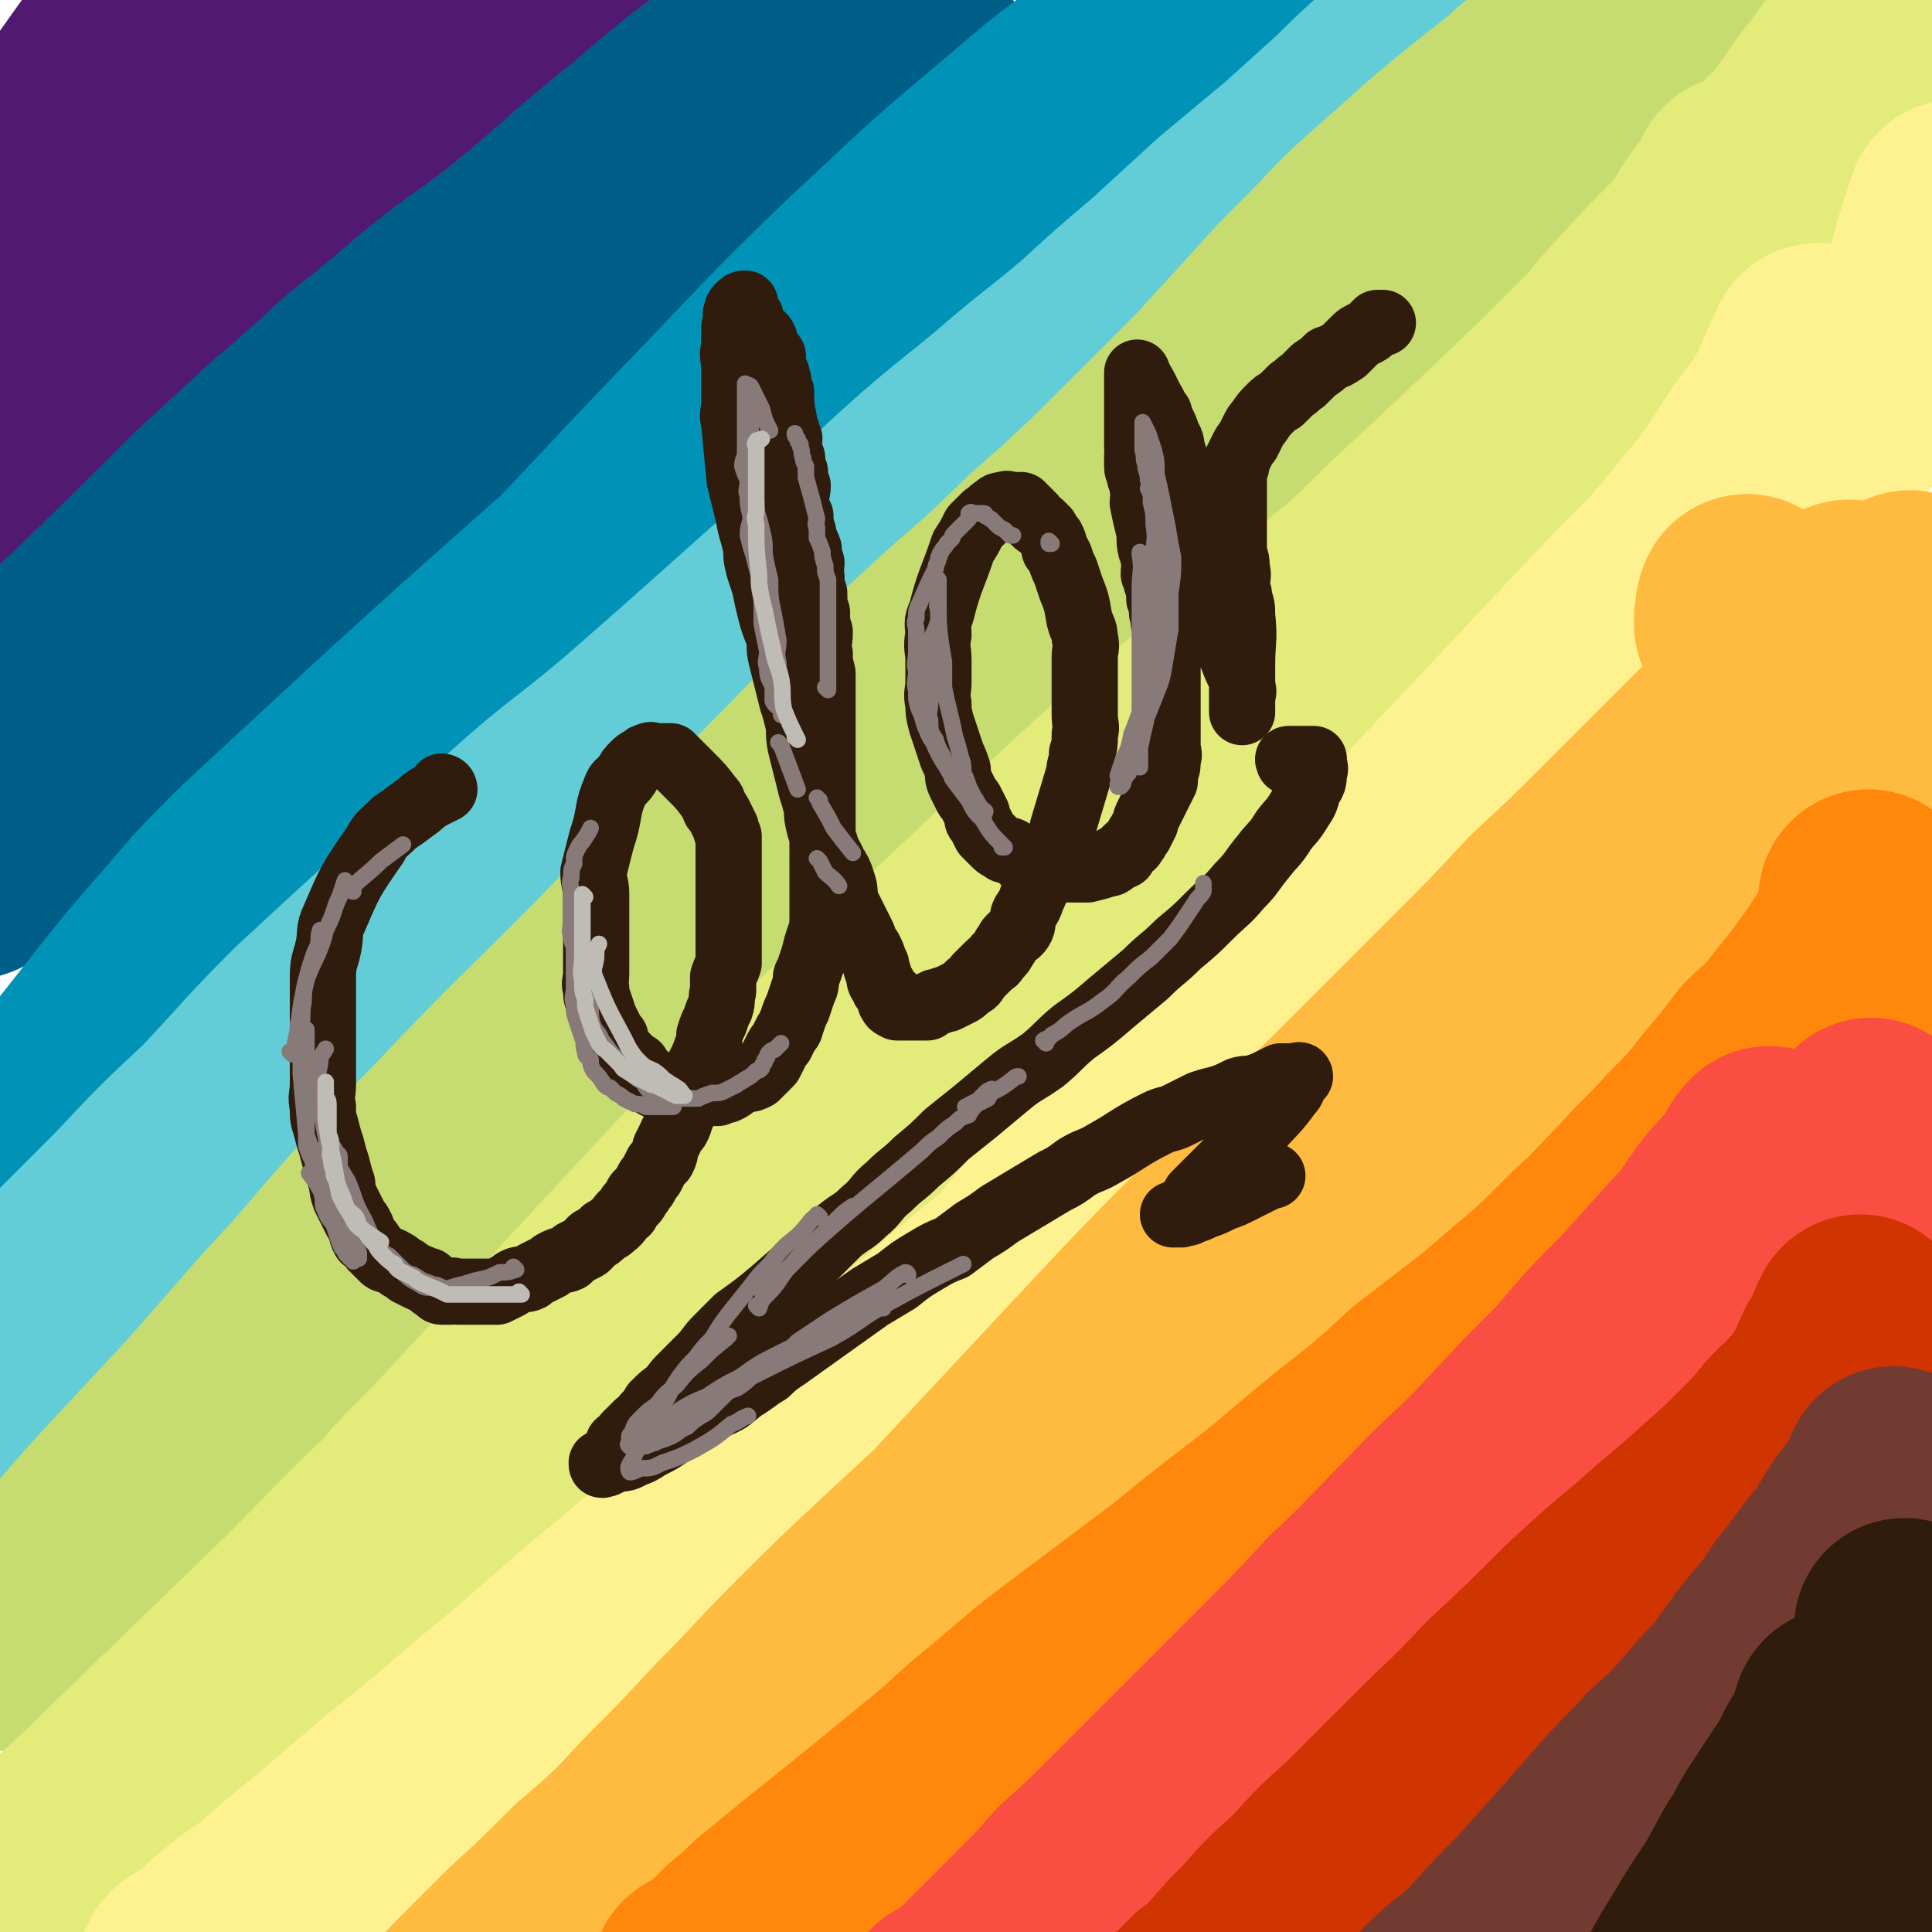 <svg viewBox='0 0 700 700' version='1.1' xmlns='http://www.w3.org/2000/svg' xmlns:xlink='http://www.w3.org/1999/xlink'><g fill='none' stroke='rgb(81,25,112)' stroke-width='80' stroke-linecap='round' stroke-linejoin='round'><path d='M261,23c0,0 0,-1 -1,-1 -5,3 -5,3 -10,7 -11,7 -11,7 -20,14 -15,12 -15,12 -29,24 -21,18 -21,18 -41,36 -42,40 -43,40 -84,81 -27,26 -26,27 -53,54 -7,8 -7,8 -14,16 -5,5 -5,5 -10,9 -2,3 -3,3 -5,5 -1,0 -1,-1 -1,-1 9,-20 8,-21 20,-40 23,-37 24,-37 50,-73 25,-35 25,-34 52,-68 17,-22 17,-22 34,-43 20,-23 20,-23 40,-45 3,-4 3,-4 6,-7 0,-1 1,-3 1,-2 -3,3 -4,5 -8,10 -16,17 -17,16 -33,32 -22,22 -22,21 -43,45 -22,25 -21,25 -42,52 -16,19 -15,20 -30,39 -9,12 -9,12 -17,23 -5,5 -4,6 -9,11 -1,1 -3,3 -3,1 -1,-3 -1,-6 2,-11 17,-32 16,-33 37,-62 57,-78 60,-76 120,-152 3,-4 6,-7 6,-8 -1,-1 -4,1 -7,4 -14,11 -14,11 -27,24 -37,40 -37,40 -72,81 -16,19 -15,20 -30,40 -11,13 -10,13 -21,26 -4,6 -4,6 -9,11 -2,2 -2,3 -5,4 0,1 -1,1 -2,0 -1,-4 -2,-5 0,-10 12,-36 12,-37 28,-70 16,-32 18,-31 37,-62 13,-19 14,-19 26,-38 7,-11 7,-11 12,-22 0,-2 0,-3 -1,-3 -3,0 -4,1 -7,4 -12,10 -12,10 -23,22 -16,18 -15,18 -30,37 -13,18 -13,18 -25,36 -9,12 -9,12 -16,24 -6,10 -5,10 -9,20 -3,5 -3,5 -4,10 -1,3 -1,3 -1,5 0,0 0,1 0,1 1,-2 0,-3 1,-6 7,-15 6,-16 15,-29 12,-21 14,-20 29,-39 12,-15 12,-16 26,-31 10,-11 9,-11 21,-21 11,-11 10,-13 24,-20 36,-19 38,-17 76,-33 '/></g>
<g fill='none' stroke='rgb(0,95,137)' stroke-width='80' stroke-linecap='round' stroke-linejoin='round'><path d='M340,30c0,0 0,-1 -1,-1 -1,1 -1,2 -2,3 -7,5 -7,4 -14,9 -14,10 -14,10 -27,19 -17,13 -17,13 -34,26 -52,42 -52,42 -105,83 -15,13 -16,12 -31,25 -25,21 -25,21 -50,43 -10,10 -10,10 -21,19 -10,9 -9,9 -19,18 -8,7 -9,7 -17,14 -10,10 -10,10 -20,20 -4,3 -4,3 -8,6 -1,1 -2,1 -2,1 0,0 1,-1 1,-1 2,-3 1,-3 3,-6 5,-7 4,-7 10,-15 10,-12 10,-12 20,-24 15,-16 15,-16 30,-32 16,-17 17,-16 34,-33 17,-18 16,-18 34,-36 32,-31 32,-31 65,-62 16,-14 17,-13 33,-27 28,-24 29,-24 57,-48 9,-8 9,-8 18,-17 6,-5 6,-5 13,-10 3,-3 3,-3 6,-7 2,-2 3,-2 4,-4 1,-1 1,-2 0,-2 -1,0 -2,1 -4,2 -29,21 -29,21 -59,43 -15,12 -14,12 -29,24 -17,14 -17,15 -34,29 -16,13 -17,12 -33,25 -14,12 -14,12 -29,24 -13,12 -13,12 -27,24 -13,12 -13,12 -26,24 -24,24 -24,24 -49,48 -10,10 -11,9 -19,20 -7,8 -7,8 -11,18 -5,11 -3,12 -6,23 '/></g>
<g fill='none' stroke='rgb(0,147,183)' stroke-width='80' stroke-linecap='round' stroke-linejoin='round'><path d='M468,27c0,0 -1,0 -1,-1 0,0 1,1 0,1 -6,6 -6,5 -13,11 -10,9 -9,9 -19,18 -13,11 -14,11 -27,22 -15,12 -15,12 -30,24 -14,12 -14,11 -29,23 -18,14 -18,15 -36,29 -19,15 -20,15 -39,31 -18,14 -18,14 -36,29 -37,31 -38,31 -74,61 -16,13 -16,13 -31,26 -28,24 -29,23 -56,47 -11,9 -10,9 -20,19 -10,9 -10,9 -19,19 -8,8 -8,8 -16,16 -5,5 -5,5 -10,11 -5,5 -5,5 -10,10 0,1 0,1 -2,2 0,0 0,0 -1,0 -1,0 -1,0 -1,0 1,-2 2,-2 4,-4 7,-8 7,-8 15,-16 13,-13 13,-13 26,-26 18,-17 18,-17 35,-34 18,-19 18,-19 36,-38 18,-18 18,-18 37,-36 19,-19 19,-19 39,-36 20,-18 20,-18 40,-35 41,-35 41,-35 83,-69 18,-15 19,-14 38,-28 35,-26 36,-26 71,-51 13,-9 13,-9 26,-18 11,-8 11,-7 21,-15 9,-6 9,-6 18,-12 5,-4 6,-3 11,-7 4,-3 4,-3 8,-6 2,-2 2,-2 4,-4 1,-1 2,0 3,-1 0,-1 0,-2 -1,-2 -1,1 -1,1 -2,2 -4,3 -3,3 -7,6 -13,9 -13,8 -26,17 -38,25 -39,25 -77,51 -41,29 -41,29 -82,59 -23,17 -23,17 -46,34 -21,17 -22,16 -42,34 -69,61 -69,61 -137,124 -13,13 -13,13 -25,27 -21,24 -20,24 -40,49 -8,10 -8,10 -15,20 -7,8 -7,8 -13,16 -4,7 -3,7 -6,14 -2,4 -3,4 -4,8 -1,2 0,2 0,4 0,2 0,2 0,3 0,1 0,2 0,2 0,0 0,-1 0,-3 1,-4 1,-4 3,-7 6,-12 6,-12 13,-22 9,-13 10,-13 20,-24 11,-13 11,-13 23,-26 13,-13 13,-13 26,-26 14,-14 14,-14 28,-29 16,-16 16,-17 32,-33 32,-34 32,-34 64,-68 29,-30 29,-31 58,-61 27,-28 27,-29 55,-56 28,-26 27,-26 57,-51 23,-20 24,-19 49,-38 16,-13 16,-13 33,-26 6,-4 6,-4 12,-8 4,-3 5,-2 10,-5 3,-2 3,-3 6,-4 4,-1 4,0 8,0 '/></g>
<g fill='none' stroke='rgb(99,205,215)' stroke-width='80' stroke-linecap='round' stroke-linejoin='round'><path d='M559,15c0,0 -1,0 -1,-1 0,0 0,1 0,1 -6,5 -7,5 -13,11 -10,10 -10,11 -20,22 -14,14 -13,15 -27,28 -15,15 -16,14 -31,27 -18,15 -18,16 -36,30 -19,16 -19,16 -39,31 -38,31 -38,31 -76,61 -22,17 -22,16 -43,34 -39,32 -38,33 -77,67 -18,15 -18,15 -36,31 -17,13 -17,13 -33,27 -15,12 -15,12 -30,25 -10,9 -11,9 -21,18 -10,8 -10,8 -20,17 -7,7 -8,6 -16,13 -6,5 -6,6 -11,11 -6,6 -6,6 -12,11 -4,5 -4,5 -9,9 -3,4 -4,4 -7,7 -3,2 -3,2 -6,4 -1,2 -1,2 -3,3 -1,1 -2,1 -2,2 0,0 0,0 0,0 1,-3 0,-3 2,-6 15,-17 15,-17 31,-34 13,-13 13,-13 26,-26 15,-16 15,-16 31,-31 17,-18 16,-18 33,-35 39,-36 39,-36 78,-71 19,-17 20,-16 40,-33 39,-34 38,-34 77,-68 16,-14 16,-15 32,-29 14,-12 15,-12 29,-24 14,-12 14,-11 28,-23 12,-11 12,-11 25,-22 12,-11 12,-11 24,-22 12,-10 12,-10 24,-20 10,-9 10,-9 20,-18 8,-8 8,-8 16,-15 7,-6 7,-6 13,-11 5,-5 5,-4 10,-9 4,-3 4,-3 8,-7 2,-2 2,-2 4,-4 2,-2 2,-2 4,-3 1,-1 1,-1 2,-3 0,0 0,-2 0,-1 0,0 -1,2 -2,3 -2,3 -2,3 -5,5 -5,5 -5,5 -10,10 -6,7 -6,7 -13,13 -8,9 -8,9 -16,17 -11,9 -11,9 -22,19 -14,13 -15,13 -30,26 -18,15 -18,15 -36,31 -20,18 -20,19 -40,37 -20,18 -20,18 -41,36 -21,18 -22,18 -43,37 -22,20 -22,20 -44,40 -22,21 -21,22 -43,43 -18,16 -18,16 -36,32 -18,18 -18,18 -37,35 -17,16 -17,16 -34,33 -16,17 -16,17 -31,35 -14,16 -14,16 -27,34 -11,14 -11,14 -22,28 -7,11 -9,11 -14,23 -6,13 -5,14 -8,27 -1,4 0,4 0,7 '/></g>
<g fill='none' stroke='rgb(199,220,112)' stroke-width='80' stroke-linecap='round' stroke-linejoin='round'><path d='M582,62c0,0 -1,-1 -1,-1 -1,1 -1,1 -1,2 -10,9 -11,8 -20,17 -9,9 -9,9 -18,17 -11,11 -11,11 -23,21 -13,12 -13,12 -26,23 -15,13 -15,13 -31,27 -16,14 -16,13 -32,28 -16,14 -16,14 -32,29 -17,15 -17,15 -33,30 -15,14 -15,14 -30,28 -15,14 -15,13 -30,27 -15,13 -15,13 -31,27 -14,13 -14,13 -29,26 -14,12 -14,12 -29,25 -14,13 -14,13 -29,26 -12,12 -12,12 -25,23 -13,11 -13,11 -26,22 -10,10 -9,10 -19,20 -10,9 -11,9 -21,18 -8,9 -8,9 -16,18 -8,9 -8,9 -16,17 -7,8 -8,8 -15,16 -12,12 -12,12 -23,24 -3,4 -3,4 -7,8 -3,3 -3,3 -6,6 -2,2 -2,2 -4,4 -1,2 -1,2 -3,3 -1,1 -1,1 -2,1 0,1 0,0 -1,0 -1,0 -2,1 -2,0 1,0 1,-1 2,-2 3,-3 3,-3 6,-7 8,-9 8,-9 17,-18 11,-13 11,-13 22,-25 14,-15 14,-15 28,-30 14,-16 14,-16 28,-32 16,-17 15,-17 31,-35 14,-15 14,-16 29,-31 33,-35 34,-34 68,-69 17,-18 17,-18 35,-36 32,-32 32,-33 65,-65 15,-14 15,-14 30,-27 14,-13 13,-13 27,-25 14,-13 14,-13 27,-26 12,-12 12,-12 24,-24 10,-11 10,-11 21,-23 9,-10 9,-10 19,-20 10,-10 9,-10 20,-20 25,-22 24,-22 51,-43 7,-7 8,-6 17,-11 7,-5 7,-5 15,-10 6,-4 6,-4 12,-8 5,-4 5,-4 10,-7 3,-3 3,-3 6,-5 3,-2 3,-2 6,-4 2,-1 2,-2 3,-3 1,-1 1,-1 2,-2 2,-2 2,-2 4,-4 0,0 -1,1 -1,1 0,0 0,0 0,0 '/></g>
<g fill='none' stroke='rgb(227,235,123)' stroke-width='80' stroke-linecap='round' stroke-linejoin='round'><path d='M632,68c-1,0 -1,0 -1,-1 0,0 0,1 0,1 0,0 0,0 0,0 -3,5 -3,5 -7,10 -5,7 -4,7 -9,14 -6,8 -6,8 -13,15 -8,9 -9,9 -17,17 -11,11 -11,11 -22,22 -26,25 -26,25 -53,50 -14,14 -14,14 -30,27 -32,28 -33,28 -65,56 -16,14 -16,14 -31,28 -31,29 -31,29 -62,58 -14,14 -14,14 -28,27 -14,14 -14,14 -27,27 -14,14 -14,14 -27,28 -13,14 -13,14 -26,28 -13,14 -12,14 -25,28 -13,14 -13,14 -26,28 -12,12 -12,12 -23,25 -10,11 -10,11 -21,22 -9,11 -9,11 -19,21 -9,9 -9,9 -17,18 -8,7 -7,8 -15,15 -6,7 -6,6 -13,13 -4,5 -4,5 -9,10 -4,3 -4,3 -8,7 -3,3 -3,4 -7,7 -2,2 -2,2 -5,5 -3,2 -3,2 -5,3 -1,1 -1,1 -3,2 -1,0 -1,0 -1,0 -1,0 -1,0 -2,0 -1,0 -2,1 -2,0 1,-1 1,-2 2,-3 17,-16 18,-16 34,-32 31,-30 31,-30 62,-60 17,-17 16,-17 34,-34 35,-32 35,-32 71,-64 19,-18 19,-18 38,-35 18,-16 18,-16 35,-33 17,-16 17,-16 34,-32 17,-15 17,-15 34,-30 17,-15 17,-14 33,-29 17,-16 17,-16 34,-31 16,-15 16,-15 33,-30 15,-14 15,-14 30,-27 13,-13 13,-13 27,-27 11,-11 11,-11 22,-22 11,-11 11,-11 22,-23 10,-11 10,-11 20,-22 9,-11 9,-11 18,-22 9,-11 9,-11 17,-22 8,-10 8,-10 16,-20 7,-9 6,-9 13,-18 6,-8 7,-8 13,-16 6,-8 5,-8 11,-15 5,-7 5,-7 10,-13 6,-7 6,-7 11,-13 4,-5 5,-5 8,-11 3,-3 3,-4 5,-7 1,-3 1,-3 3,-6 1,-2 0,-2 1,-4 2,-2 3,-5 4,-4 1,1 2,5 0,8 -17,25 -18,25 -37,48 -16,19 -17,18 -34,37 -9,11 -9,11 -19,21 -10,11 -10,10 -20,21 -11,12 -11,12 -21,25 -11,13 -11,13 -22,27 -12,14 -12,14 -24,29 -12,15 -12,16 -24,31 -13,15 -13,14 -26,29 -12,15 -12,15 -25,30 -13,14 -13,14 -26,28 -15,16 -15,16 -30,32 -15,14 -15,14 -29,29 -16,16 -15,16 -32,32 -16,16 -17,15 -34,31 -18,16 -17,16 -35,33 -16,14 -17,14 -33,28 -16,15 -16,15 -32,29 -15,14 -15,14 -30,28 -13,12 -13,12 -26,23 -21,18 -21,18 -42,36 -7,6 -7,6 -15,12 -6,5 -6,5 -11,11 -4,4 -4,4 -8,8 -3,2 -3,2 -6,5 -2,2 -2,2 -4,4 -1,1 -1,1 -2,1 -1,1 -2,2 -2,2 0,1 1,0 2,0 0,0 0,0 1,0 '/></g>
<g fill='none' stroke='rgb(254,241,144)' stroke-width='80' stroke-linecap='round' stroke-linejoin='round'><path d='M660,129c-1,0 -1,-1 -1,-1 -1,0 0,1 0,1 -2,3 -2,3 -4,7 -3,6 -2,6 -5,11 -4,7 -4,7 -9,13 -11,16 -10,17 -23,32 -15,19 -16,18 -33,36 -47,50 -47,50 -95,101 -12,13 -12,13 -25,26 -28,29 -28,29 -55,59 -15,16 -14,16 -29,32 -12,15 -12,15 -25,30 -12,13 -12,13 -24,26 -12,12 -12,12 -23,24 -12,11 -12,11 -24,22 -12,11 -11,11 -23,22 -12,11 -13,10 -25,21 -11,10 -11,10 -22,20 -10,8 -10,8 -20,16 -10,8 -9,9 -19,16 -9,7 -10,6 -18,13 -9,6 -9,7 -18,13 -8,5 -8,5 -15,11 -6,4 -6,4 -12,8 -6,4 -6,4 -11,8 -4,3 -4,3 -8,6 -3,2 -3,1 -7,3 -2,2 -2,2 -5,4 -2,1 -1,1 -3,2 -2,1 -2,2 -4,2 -2,1 -2,1 -5,1 -1,0 -1,0 -2,0 0,0 0,0 0,0 1,-1 2,-1 3,-2 5,-3 5,-3 9,-7 8,-7 8,-7 17,-13 10,-9 10,-9 20,-17 14,-12 14,-12 27,-23 15,-12 15,-12 30,-25 17,-14 17,-14 33,-28 17,-15 17,-14 34,-29 19,-16 18,-16 37,-32 37,-32 37,-32 75,-64 19,-16 19,-15 38,-31 35,-32 35,-32 70,-65 16,-14 16,-14 31,-29 16,-16 16,-16 31,-31 14,-15 14,-15 28,-30 13,-14 13,-14 26,-29 13,-14 12,-14 25,-28 11,-14 12,-14 23,-27 12,-15 12,-15 24,-30 10,-11 10,-11 20,-23 9,-11 10,-11 18,-22 6,-8 6,-8 10,-16 6,-15 5,-16 10,-31 1,-3 1,-3 2,-5 0,-1 0,-1 0,-1 '/></g>
<g fill='none' stroke='rgb(255,187,64)' stroke-width='80' stroke-linecap='round' stroke-linejoin='round'><path d='M634,220c-1,0 -1,-1 -1,-1 -1,2 0,2 -1,5 0,1 0,1 0,2 '/><path d='M671,222c-1,0 -1,-1 -1,-1 -1,0 0,1 0,1 -1,1 -2,1 -3,3 -6,5 -6,5 -11,10 -6,7 -5,7 -12,14 -7,7 -7,7 -15,15 -9,9 -9,9 -18,18 -12,12 -12,12 -23,23 -13,13 -13,13 -27,26 -13,14 -13,14 -27,28 -28,28 -28,28 -56,56 -14,13 -14,13 -27,27 -29,29 -29,29 -57,59 -14,15 -14,15 -28,30 -14,15 -14,15 -28,30 -12,14 -12,14 -25,27 -12,13 -12,12 -24,25 -10,11 -11,11 -21,22 -10,10 -10,10 -19,20 -9,9 -8,10 -17,19 -21,21 -21,20 -42,41 -4,4 -4,4 -7,7 -3,3 -3,3 -6,5 -3,2 -3,2 -5,4 -1,1 -1,1 -3,2 -1,0 -1,0 -2,0 0,0 0,0 -1,0 -1,0 -1,0 -2,0 0,0 0,0 0,0 0,0 0,0 1,-1 4,-4 3,-4 7,-8 9,-9 9,-9 18,-18 12,-11 12,-11 24,-23 14,-12 14,-12 27,-26 13,-13 13,-13 25,-26 15,-15 14,-15 29,-30 14,-14 14,-14 29,-28 14,-13 14,-13 28,-26 14,-14 14,-14 28,-28 14,-13 14,-13 29,-27 14,-13 13,-14 27,-27 14,-13 14,-13 28,-26 13,-12 14,-12 28,-24 12,-11 12,-11 25,-22 12,-11 12,-11 25,-22 11,-9 11,-9 22,-19 10,-9 10,-9 20,-18 20,-19 20,-19 40,-38 15,-15 16,-15 31,-30 10,-11 9,-11 19,-22 3,-4 3,-4 6,-8 2,-3 3,-3 5,-5 2,-2 2,-2 3,-5 2,-1 2,-1 3,-3 1,-1 1,-1 1,-2 0,-1 0,-1 0,-2 0,-1 0,-2 0,-1 -1,2 -1,4 -2,8 -1,5 -1,5 -2,11 -2,6 -2,7 -5,13 -4,8 -4,8 -8,15 -6,10 -6,10 -12,18 -7,10 -7,10 -14,19 -9,11 -9,11 -19,21 -10,11 -11,11 -22,21 -12,13 -12,13 -25,25 -13,13 -13,13 -27,26 -15,13 -15,12 -29,25 -15,14 -15,15 -30,28 -15,14 -15,14 -31,28 -15,14 -15,14 -30,28 -16,15 -16,15 -32,31 -31,31 -30,31 -61,62 -28,28 -28,27 -56,55 -13,13 -13,13 -25,26 -11,12 -11,11 -22,23 -8,9 -8,9 -16,18 -6,8 -6,8 -12,17 -1,1 -1,1 -2,2 '/></g>
<g fill='none' stroke='rgb(255,136,12)' stroke-width='80' stroke-linecap='round' stroke-linejoin='round'><path d='M654,372c-1,0 -1,-1 -1,-1 -1,0 0,0 0,1 0,0 0,0 0,0 -5,6 -4,6 -9,12 -6,7 -6,7 -12,14 -7,7 -6,7 -13,14 -8,8 -8,8 -16,16 -9,8 -8,9 -17,17 -10,9 -10,9 -21,19 -11,10 -12,10 -23,20 -13,10 -13,10 -26,20 -13,12 -13,12 -27,23 -15,12 -14,12 -29,24 -17,13 -17,13 -33,26 -16,12 -16,12 -32,24 -16,12 -16,12 -31,25 -14,11 -13,12 -27,23 -29,24 -30,24 -59,48 -4,4 -4,4 -9,8 -3,3 -3,3 -6,6 -2,2 -2,2 -4,4 -1,1 -1,1 -2,2 0,0 -1,0 -2,0 0,0 -1,1 -1,0 2,0 3,0 5,-1 6,-3 6,-3 12,-7 44,-31 44,-31 88,-62 12,-9 12,-9 24,-19 63,-55 62,-56 125,-113 12,-10 13,-10 24,-20 23,-21 23,-21 44,-42 9,-8 9,-9 18,-18 9,-10 9,-9 18,-19 8,-8 8,-8 15,-17 6,-7 6,-7 12,-15 5,-5 6,-5 11,-11 4,-5 4,-5 8,-10 6,-8 6,-8 12,-17 2,-3 2,-3 4,-6 1,-2 1,-2 2,-5 0,-1 1,-1 1,-3 0,-1 0,-1 0,-2 0,0 0,0 0,-1 0,-1 0,-1 0,-2 0,0 0,-1 0,-1 0,3 0,4 -1,7 -1,5 -1,5 -4,11 -4,8 -4,9 -10,17 -6,9 -6,9 -13,18 -9,12 -10,12 -19,23 -10,11 -10,11 -20,21 -10,11 -10,11 -21,22 -11,12 -12,12 -23,23 -11,12 -11,12 -22,24 -12,12 -12,13 -24,25 -12,12 -12,12 -23,23 -12,11 -12,11 -23,21 -14,12 -14,12 -28,24 -13,11 -13,11 -25,21 -12,11 -12,11 -24,21 -11,10 -12,9 -22,19 -9,8 -9,8 -17,16 -8,8 -8,8 -16,15 -6,7 -6,7 -12,15 -6,8 -6,8 -11,16 '/></g>
<g fill='none' stroke='rgb(250,78,66)' stroke-width='80' stroke-linecap='round' stroke-linejoin='round'><path d='M642,420c-1,0 -1,-1 -1,-1 -2,2 -2,3 -4,6 -4,6 -5,6 -10,12 -7,9 -6,10 -14,18 -9,10 -9,10 -18,20 -12,12 -12,12 -23,25 -13,13 -13,13 -26,27 -14,15 -15,14 -29,29 -15,15 -14,15 -29,29 -13,14 -13,14 -27,28 -13,13 -13,13 -26,26 -12,12 -12,12 -24,24 -10,10 -10,10 -21,20 -8,9 -8,9 -17,18 -6,6 -6,6 -12,12 -4,4 -4,4 -8,8 -2,2 -2,2 -4,4 -1,1 -1,1 -3,2 -1,0 -2,0 -2,0 0,0 2,0 3,-1 6,-4 6,-5 12,-9 13,-10 13,-10 26,-21 34,-27 33,-27 67,-55 32,-25 32,-25 64,-51 15,-12 15,-12 29,-25 15,-13 15,-12 28,-26 12,-11 12,-11 22,-23 9,-9 9,-9 17,-18 8,-9 9,-9 16,-18 7,-8 7,-8 14,-16 4,-6 4,-6 9,-11 4,-5 3,-5 7,-9 3,-4 3,-4 7,-9 2,-3 2,-3 5,-6 2,-3 1,-3 3,-6 1,-3 2,-3 3,-5 1,-2 1,-2 2,-3 0,-1 0,-2 0,-3 0,-1 0,-1 0,-1 0,-1 0,-3 0,-2 -1,1 -1,2 -3,4 -3,5 -3,5 -6,10 -6,7 -6,7 -12,14 -7,9 -7,9 -15,18 -10,12 -10,12 -20,23 -11,13 -11,13 -22,25 -13,14 -12,15 -25,28 -37,42 -37,42 -76,83 -11,12 -11,12 -23,23 -12,12 -12,13 -24,25 -11,10 -11,10 -22,21 -10,9 -10,9 -20,18 -8,7 -8,7 -16,14 -7,6 -7,6 -13,11 -3,4 -3,4 -7,7 -2,3 -2,3 -4,5 0,0 0,0 -1,0 '/></g>
<g fill='none' stroke='rgb(207,52,1)' stroke-width='80' stroke-linecap='round' stroke-linejoin='round'><path d='M662,508c-1,0 -1,-1 -1,-1 -1,0 0,0 0,1 -3,3 -4,2 -7,6 -8,7 -7,8 -14,15 -9,9 -9,9 -18,17 -12,11 -12,10 -24,21 -12,10 -12,10 -24,21 -14,14 -14,14 -29,28 -13,14 -13,13 -27,27 -12,12 -12,12 -24,24 -10,9 -10,9 -19,19 -9,8 -9,8 -17,17 -6,6 -6,6 -12,13 -4,4 -4,4 -8,7 -2,2 -2,2 -3,4 -2,1 -2,1 -3,2 0,1 0,0 0,0 4,-2 4,-2 7,-5 10,-8 10,-7 20,-15 13,-10 13,-11 27,-21 15,-13 16,-12 31,-24 14,-12 15,-12 28,-24 38,-36 39,-36 75,-73 10,-10 9,-11 18,-22 6,-8 6,-8 12,-17 5,-7 5,-7 10,-14 3,-5 3,-5 5,-10 3,-4 3,-4 5,-8 1,-3 1,-2 3,-5 1,-2 1,-2 1,-4 1,-1 0,-1 0,-2 0,0 0,0 0,-1 0,-1 0,-1 0,-2 0,-1 0,-2 0,-2 0,0 0,1 -1,2 -2,5 -2,6 -5,10 -4,9 -4,9 -9,17 -8,12 -8,12 -16,23 -22,27 -22,27 -45,53 -12,13 -13,12 -25,25 -14,13 -14,13 -28,27 -14,14 -14,14 -28,29 -13,12 -13,12 -25,25 -11,11 -12,11 -23,22 -9,10 -8,10 -17,20 '/></g>
<g fill='none' stroke='rgb(114,59,49)' stroke-width='80' stroke-linecap='round' stroke-linejoin='round'><path d='M680,558c-1,0 -1,-1 -1,-1 -5,5 -5,6 -9,11 -6,8 -6,8 -12,16 -9,11 -9,11 -19,21 -9,11 -9,11 -18,21 -10,12 -10,12 -21,23 -9,11 -10,10 -19,21 -10,11 -9,11 -18,21 -8,9 -8,8 -16,17 -7,7 -7,7 -13,13 -5,5 -5,5 -9,9 -3,3 -3,3 -6,6 -2,1 -2,1 -4,2 -1,1 -1,1 -1,1 -1,0 -1,0 -1,0 1,-2 1,-2 2,-3 4,-5 4,-5 8,-10 8,-8 9,-7 17,-15 8,-9 8,-9 17,-18 8,-9 8,-9 17,-19 7,-8 7,-8 14,-16 8,-9 8,-8 16,-17 8,-7 8,-7 15,-15 5,-6 5,-6 11,-12 5,-7 5,-7 10,-14 5,-6 5,-6 10,-12 3,-5 3,-5 7,-10 3,-4 3,-4 6,-8 3,-4 3,-4 6,-7 5,-9 5,-9 11,-17 2,-2 2,-2 3,-4 1,-1 1,-1 2,-3 1,0 1,0 1,-1 0,-1 0,-1 0,-2 0,-1 0,-1 0,-1 0,0 0,0 0,0 1,2 1,2 1,3 1,2 2,2 2,5 0,2 0,3 -1,5 '/></g>
<g fill='none' stroke='rgb(48,28,12)' stroke-width='80' stroke-linecap='round' stroke-linejoin='round'><path d='M666,633c-1,0 -1,-2 -1,-1 -3,5 -3,6 -5,11 -4,9 -3,9 -7,17 -5,10 -5,10 -10,20 -6,9 -6,9 -12,18 -5,7 -5,7 -10,15 -4,5 -4,5 -7,9 -2,2 -2,2 -4,4 -1,2 -1,2 -2,3 0,1 -1,1 -1,1 -1,0 -1,0 -1,-1 1,-3 1,-3 3,-5 4,-8 4,-8 9,-16 6,-10 6,-10 12,-19 6,-10 5,-10 11,-19 4,-8 4,-7 9,-15 4,-6 4,-6 8,-12 2,-4 2,-5 5,-9 1,-2 1,-2 3,-5 1,-3 1,-7 2,-7 1,0 2,4 2,8 2,9 2,9 2,19 1,11 0,11 0,22 0,8 0,8 0,17 0,6 0,6 0,12 0,3 0,3 0,6 0,1 0,1 0,2 0,1 0,2 0,1 0,0 0,-1 1,-2 2,-6 3,-6 5,-12 3,-11 3,-11 5,-22 2,-10 2,-10 3,-20 2,-10 2,-10 3,-20 1,-12 0,-12 1,-25 0,-4 0,-4 0,-8 0,-2 0,-2 0,-5 0,-1 0,-1 0,-2 0,-1 0,-1 0,-2 0,0 0,-1 0,-1 0,0 0,0 0,1 0,3 0,3 0,6 0,10 1,10 1,20 1,14 0,14 1,28 1,18 1,18 2,36 0,11 0,11 1,22 2,12 2,12 3,25 0,5 0,5 0,10 0,1 0,1 -1,1 '/></g>
<g fill='none' stroke='rgb(48,28,12)' stroke-width='24' stroke-linecap='round' stroke-linejoin='round'><path d='M161,286c0,0 -1,-1 -1,-1 0,0 1,0 1,1 -2,1 -2,1 -4,2 -4,2 -4,3 -7,5 -4,3 -4,3 -7,5 -4,4 -5,4 -7,8 -9,13 -9,13 -15,27 -2,4 -1,5 -2,10 -1,5 -2,5 -2,11 0,5 0,5 0,11 0,5 0,5 0,10 0,5 0,5 0,9 0,5 0,5 0,9 0,4 -1,4 0,8 0,4 0,4 1,7 1,4 1,4 2,7 1,4 1,4 2,7 1,4 1,4 2,7 0,2 0,2 1,5 1,2 1,2 2,4 1,2 1,2 2,4 1,1 1,1 2,3 0,2 0,2 1,4 2,1 2,1 3,3 2,2 2,2 4,4 1,1 2,0 3,1 2,1 2,1 3,2 2,1 2,1 3,2 2,1 2,1 4,2 1,0 1,1 3,1 1,1 1,1 2,2 2,1 2,2 3,2 2,0 2,0 3,0 1,-1 1,0 3,0 0,0 0,0 1,0 5,0 5,0 10,0 1,0 2,0 3,0 2,-1 2,-1 4,-2 2,-1 1,-1 3,-2 2,-1 3,0 5,-1 1,-1 1,-1 3,-2 2,-1 2,-1 4,-2 1,-1 1,-1 3,-2 2,-1 2,0 4,-1 1,-1 1,-1 2,-2 2,-1 2,-1 4,-2 2,-1 1,-2 3,-3 2,-1 2,-1 4,-3 2,-1 2,-1 3,-2 3,-2 2,-3 5,-5 1,-2 1,-2 3,-4 1,-1 0,-2 2,-3 1,-2 1,-1 2,-3 1,-2 1,-2 2,-3 1,-2 1,-2 2,-4 1,-1 1,-1 2,-2 1,-2 1,-2 1,-4 1,-2 1,-2 2,-4 1,-3 2,-2 3,-5 1,-3 1,-3 2,-5 0,-3 1,-3 1,-6 1,-2 1,-2 2,-5 2,-5 3,-5 5,-11 1,-2 1,-2 1,-5 1,-3 1,-3 2,-5 1,-3 1,-3 2,-5 1,-3 0,-3 1,-6 0,-2 0,-2 0,-5 1,-3 1,-2 2,-5 0,-3 0,-3 0,-6 0,-2 0,-2 0,-5 0,-2 0,-2 0,-5 0,-3 0,-3 0,-5 0,-3 0,-3 0,-6 0,-2 0,-2 0,-5 0,-2 0,-2 0,-3 0,-2 0,-2 0,-4 0,-2 0,-2 0,-3 0,-2 0,-2 0,-4 -1,-2 -1,-2 -1,-3 -1,-2 -1,-2 -2,-4 -1,-2 -1,-2 -2,-3 -1,-2 0,-2 -2,-4 -3,-4 -3,-4 -7,-8 -1,-1 -1,-1 -1,-1 -1,-1 -1,-1 -2,-2 -1,-1 -1,-1 -2,-2 -1,-1 -1,-1 -2,-2 -1,0 -1,0 -2,0 -1,0 -1,0 -3,0 -2,0 -2,-1 -3,0 -1,0 -1,0 -2,1 -2,1 -2,1 -3,2 -2,2 -2,2 -3,4 -2,3 -3,2 -4,5 -3,7 -2,8 -4,15 -1,3 -1,3 -2,7 -1,4 -1,4 -2,8 0,4 1,4 1,8 0,4 0,4 0,9 0,3 0,3 0,7 0,3 0,3 0,7 0,3 0,3 0,6 0,3 -1,3 0,5 0,3 0,3 1,5 1,3 1,3 2,6 1,2 1,2 2,4 1,2 1,2 2,3 0,2 0,2 1,4 1,1 1,1 2,2 1,1 1,1 2,2 1,1 1,1 2,2 1,0 1,0 1,1 1,1 1,1 2,2 1,1 1,1 2,2 1,1 1,1 2,2 2,1 2,1 5,3 1,0 1,0 2,0 1,0 1,0 1,0 1,0 1,0 2,0 1,0 1,0 2,0 1,0 1,0 2,0 1,0 1,0 2,0 0,0 0,0 1,0 1,0 1,0 2,0 1,0 1,0 2,0 1,0 1,0 2,0 2,-1 2,-1 3,-1 2,-1 2,-1 3,-2 2,-1 2,-1 4,-2 2,0 2,0 4,-1 1,-1 1,-1 3,-3 1,-1 1,-1 2,-2 1,-2 1,-2 2,-4 1,-2 1,-2 2,-3 1,-2 1,-2 2,-4 2,-2 1,-2 2,-4 1,-3 1,-3 2,-5 1,-3 1,-3 2,-6 1,-2 1,-2 1,-5 1,-2 1,-2 2,-5 1,-3 1,-3 2,-7 1,-3 1,-3 2,-6 0,-2 0,-2 0,-5 0,-6 0,-6 0,-12 0,-3 0,-3 0,-7 0,-3 0,-3 0,-7 0,-3 0,-3 0,-7 0,-3 0,-3 0,-6 0,-3 0,-3 0,-6 0,-3 0,-3 0,-7 0,-4 0,-4 0,-7 0,-4 0,-4 0,-7 0,-3 0,-3 0,-7 0,-7 0,-7 0,-14 -1,-4 -1,-4 -1,-7 -1,-4 0,-4 0,-8 -1,-3 -1,-3 -1,-7 -1,-3 -1,-3 -1,-7 -1,-3 -1,-3 -1,-6 -1,-3 0,-3 0,-5 -1,-3 -1,-3 -1,-5 -1,-3 -2,-3 -2,-6 -1,-3 -1,-3 -1,-6 -1,-2 -1,-2 -2,-5 0,-3 1,-3 1,-6 -1,-2 -1,-2 -1,-5 -1,-2 -1,-2 -1,-5 -1,-1 -1,-1 -1,-3 -1,-2 0,-2 0,-4 -1,-1 -1,-1 -1,-3 -1,-2 -1,-2 -1,-4 -1,-5 -1,-5 -1,-10 -1,-2 -1,-2 -1,-4 -1,-1 0,-2 -1,-3 -1,-2 -1,-2 -2,-4 0,-1 1,-1 1,-2 -1,-1 -2,-1 -2,-2 -1,-1 -1,-1 -1,-3 0,-1 0,-1 0,-1 -1,-2 -1,-1 -3,-2 0,-1 -1,-1 -1,-2 -1,-1 -1,-1 -1,-2 0,-1 0,-1 0,-2 -1,-1 -1,0 -2,-1 0,-1 0,-1 0,-2 0,-1 0,-1 0,-2 -1,0 -1,0 -2,1 -1,1 -1,1 -1,2 -1,1 0,2 0,3 -1,2 -1,2 -1,4 0,3 0,3 0,6 -1,3 0,3 0,7 0,3 0,3 0,6 0,3 0,3 0,7 0,4 -1,4 0,7 1,11 1,11 2,21 1,4 1,4 2,8 1,4 1,4 2,9 1,3 1,4 2,7 0,4 0,4 1,8 1,3 1,3 2,6 1,5 1,5 2,9 1,4 1,4 3,9 1,4 0,4 1,8 2,8 2,8 4,16 1,3 1,3 2,7 1,4 0,4 1,9 1,4 1,4 2,8 1,4 1,4 2,8 1,3 1,3 2,7 0,3 0,3 1,7 1,3 1,3 2,6 1,4 2,4 3,7 2,3 2,3 3,6 1,3 1,3 1,6 1,3 1,3 2,5 1,2 1,2 2,4 1,2 1,2 2,4 1,2 1,2 1,3 1,2 1,2 2,3 1,2 1,2 2,5 1,1 0,1 1,3 1,3 0,3 2,5 0,1 0,1 1,2 1,1 1,1 2,2 0,0 0,0 0,1 0,1 -1,1 0,1 0,1 0,1 2,2 1,0 1,0 2,0 1,0 1,0 2,0 1,0 1,0 2,0 0,0 0,0 1,0 2,0 2,0 4,0 1,-1 1,-1 3,-2 2,0 2,-1 4,-1 2,-1 2,-1 4,-2 2,-1 2,-1 4,-3 2,-1 2,-1 3,-3 2,-2 2,-2 4,-4 2,-2 2,-1 3,-3 2,-2 2,-2 3,-4 1,-1 1,-2 2,-3 2,-2 3,-2 4,-4 1,-2 0,-3 1,-5 2,-3 2,-3 3,-6 1,-2 1,-2 2,-5 2,-3 2,-2 4,-5 2,-4 2,-4 4,-7 1,-4 0,-4 1,-8 3,-10 3,-10 6,-20 0,-3 1,-3 1,-7 1,-3 1,-3 1,-7 1,-3 0,-3 0,-7 0,-3 0,-3 0,-7 0,-3 0,-3 0,-7 0,-3 0,-3 0,-7 0,-3 1,-3 0,-7 0,-3 -1,-3 -2,-7 -1,-6 -1,-6 -3,-11 -1,-3 -1,-3 -2,-6 -1,-2 -1,-2 -2,-5 -1,-2 -1,-2 -2,-3 0,-2 0,-2 -1,-4 -1,-1 -1,-1 -2,-3 -1,-1 -1,-1 -2,-2 -1,0 -1,0 -2,-1 0,-1 0,-1 -1,-2 -1,-1 -1,-1 -2,-2 -1,-1 -1,-1 -2,-2 -1,0 -1,0 -2,0 0,0 -1,0 -1,0 -2,0 -2,-1 -3,0 -2,0 -2,0 -3,1 -2,1 -2,2 -4,3 -2,2 -2,2 -4,4 -2,4 -2,4 -4,7 -4,12 -5,12 -8,24 -2,4 -1,4 -1,8 -1,5 0,5 0,9 0,4 0,4 0,8 0,4 -1,4 0,8 0,3 0,3 1,7 1,3 1,3 2,6 1,3 1,3 2,6 1,2 1,2 2,5 0,2 0,3 1,5 1,2 1,2 2,4 1,2 1,1 2,3 1,2 1,2 2,4 0,2 0,2 1,3 1,2 1,2 2,4 1,1 1,1 2,2 1,1 1,1 2,2 1,1 2,1 3,2 2,0 2,0 3,1 2,1 2,1 3,2 1,1 1,1 3,2 1,0 1,0 2,1 2,0 2,0 3,1 1,0 1,0 2,0 2,0 2,0 4,0 1,0 1,0 1,0 2,0 2,0 4,0 1,0 1,0 2,0 1,0 1,0 3,0 4,-1 4,-1 7,-2 2,0 2,-1 3,-2 1,0 1,0 3,-1 0,-1 0,-1 1,-2 2,-2 2,-1 3,-3 1,-1 1,-2 2,-3 1,-2 1,-2 2,-4 0,-1 0,-1 1,-3 1,-2 1,-2 2,-4 1,-2 1,-2 2,-4 1,-2 1,-2 2,-4 0,-1 0,-1 0,-3 1,-2 1,-2 1,-5 1,-2 0,-2 0,-5 0,-2 0,-2 0,-5 0,-3 0,-3 0,-5 0,-3 0,-3 0,-6 0,-3 0,-3 0,-6 0,-2 0,-2 0,-5 0,-3 0,-3 0,-5 0,-3 1,-3 0,-6 0,-2 -1,-2 -1,-5 -1,-3 0,-3 -1,-5 0,-3 0,-3 -1,-5 0,-3 0,-3 -1,-6 0,-2 0,-2 -1,-3 0,-3 1,-3 0,-5 0,-2 0,-2 -1,-4 -1,-4 0,-4 -1,-8 -1,-4 -1,-4 -2,-9 0,-2 1,-2 0,-5 0,-2 0,-2 -1,-4 0,-2 -1,-2 -1,-4 0,-2 0,-2 0,-4 1,-1 0,-1 0,-3 0,-2 0,-2 0,-4 0,-1 0,-1 0,-3 0,-2 0,-2 0,-4 0,-1 0,-1 0,-2 0,-1 0,-1 0,-2 0,-1 0,-1 0,-2 0,-1 0,-1 0,-2 0,0 0,0 0,-1 0,-1 0,-1 0,-2 0,-1 0,-1 0,-2 0,-1 0,-1 0,-1 0,-1 0,-1 0,-2 0,0 0,1 0,1 0,0 0,0 0,0 1,1 1,1 1,2 1,1 1,1 2,3 1,2 1,2 2,4 2,3 1,3 3,5 1,4 2,4 3,8 2,3 1,3 2,6 3,9 3,9 5,18 1,3 1,4 2,7 1,3 1,3 2,7 1,4 1,4 2,7 1,3 1,3 1,6 1,3 1,3 2,6 1,3 1,3 2,6 1,3 1,3 2,6 0,3 1,3 1,5 2,5 2,5 4,10 1,2 1,2 2,4 0,1 0,1 0,3 1,2 0,2 0,4 0,1 0,1 0,1 0,1 0,1 0,2 0,1 0,1 0,2 0,0 0,0 0,0 0,0 0,0 0,0 0,-1 0,-1 0,-3 0,-2 0,-2 0,-3 0,-3 0,-3 0,-6 0,-2 0,-2 0,-5 0,-9 1,-9 0,-18 0,-3 0,-3 -1,-6 0,-3 -1,-3 -1,-5 0,-3 1,-3 0,-6 0,-3 0,-3 -1,-5 0,-2 0,-2 0,-5 0,-2 0,-2 0,-5 0,-2 0,-2 0,-4 0,-1 0,-1 0,-3 0,-2 0,-2 0,-5 0,-2 0,-2 0,-4 0,-2 0,-2 0,-4 1,-2 1,-2 1,-4 1,-2 1,-2 2,-4 1,-2 1,-2 2,-3 1,-2 1,-2 2,-4 1,-2 1,-2 2,-3 2,-3 2,-3 4,-5 2,-2 2,-2 4,-3 2,-2 2,-2 4,-4 2,-1 2,-2 4,-3 2,-2 2,-2 4,-4 3,-2 3,-2 5,-4 3,-1 3,-1 6,-3 2,-2 2,-2 4,-4 1,-1 1,-1 3,-2 2,-1 2,-1 3,-2 1,-1 1,-1 2,-2 0,0 1,0 2,0 0,0 0,0 0,0 '/><path d='M468,276c0,0 -1,-1 -1,-1 0,0 0,0 0,1 0,0 0,0 0,0 1,0 -1,-1 0,-1 2,0 3,0 6,0 2,0 2,0 3,0 0,0 0,0 0,0 0,0 0,0 0,1 0,2 1,2 0,4 0,3 0,3 -2,6 -1,4 -1,4 -3,7 -3,5 -3,4 -6,8 -3,5 -4,5 -7,9 -5,6 -4,6 -9,11 -5,6 -5,5 -11,11 -5,5 -5,5 -11,10 -6,6 -6,5 -12,11 -6,5 -6,5 -12,10 -7,6 -7,6 -14,11 -6,5 -5,5 -11,10 -7,5 -7,4 -13,9 -6,5 -6,5 -12,10 -5,4 -5,4 -10,8 -5,5 -5,5 -11,10 -5,5 -5,4 -10,9 -5,4 -4,5 -9,9 -4,4 -4,3 -9,7 -4,4 -4,4 -8,8 -8,7 -8,7 -16,14 -6,5 -6,5 -13,10 -4,4 -4,4 -7,7 -3,3 -3,4 -6,7 -3,3 -3,3 -6,6 -3,3 -3,3 -5,6 -3,2 -3,2 -6,5 -1,2 -1,2 -3,4 -1,2 -2,2 -3,3 -2,2 -2,2 -4,4 -1,2 -2,2 -3,3 -1,2 0,2 -2,4 0,1 -1,1 -1,2 -1,0 -1,1 -1,1 -1,1 -1,0 -2,0 0,1 0,1 1,0 2,0 1,0 3,-1 4,-1 4,0 7,-2 3,-1 3,-1 6,-3 4,-2 4,-2 7,-4 4,-3 3,-3 7,-6 5,-3 6,-2 11,-5 5,-2 5,-3 9,-6 5,-3 4,-3 9,-6 4,-4 5,-4 9,-7 14,-10 14,-10 28,-20 5,-3 5,-3 10,-6 5,-4 5,-4 10,-7 5,-3 5,-3 10,-5 4,-3 4,-3 8,-6 5,-3 5,-3 9,-6 5,-3 5,-3 10,-6 5,-3 5,-3 10,-6 4,-2 4,-2 8,-5 5,-3 5,-2 10,-5 9,-5 9,-6 19,-11 4,-2 4,-1 8,-3 4,-2 4,-2 8,-4 3,-1 3,-1 7,-2 3,-1 3,-1 7,-3 3,-1 3,0 6,-1 3,-1 3,-1 5,-2 2,-1 2,-1 4,-2 2,0 2,0 4,0 0,0 0,0 1,0 1,0 2,-1 2,0 0,0 -1,1 -2,2 -1,2 0,2 -2,4 -5,7 -6,7 -12,14 -2,2 -2,2 -4,4 -2,2 -2,3 -4,5 -2,2 -2,2 -4,4 -2,2 -2,2 -3,3 -2,2 -2,2 -4,4 -2,2 -2,2 -3,3 -1,2 -1,2 -2,3 -1,1 -1,1 -2,2 -1,1 -1,1 -2,2 0,0 -1,0 -2,0 0,0 0,0 0,0 1,0 1,0 3,0 2,-1 2,0 3,-1 3,-1 3,-1 5,-2 3,-1 3,-1 7,-3 3,-1 3,-1 7,-3 4,-2 4,-2 8,-4 2,-1 2,-1 3,-1 '/></g>
<g fill='none' stroke='rgb(135,122,121)' stroke-width='6' stroke-linecap='round' stroke-linejoin='round'><path d='M329,462c0,0 -1,-1 -1,-1 0,0 0,0 1,1 0,0 0,0 0,0 0,0 0,-1 -1,-1 -4,2 -4,3 -8,6 -9,5 -9,5 -19,11 -3,2 -3,2 -6,4 -3,2 -3,2 -6,4 -3,3 -2,3 -5,5 -3,3 -3,3 -7,5 -2,1 -2,1 -5,3 -2,2 -2,2 -5,4 -3,1 -3,1 -5,3 -2,2 -2,2 -4,4 -2,2 -2,2 -4,3 -3,2 -3,2 -5,4 -3,1 -3,2 -5,3 -2,1 -2,1 -5,2 -1,0 -1,1 -3,1 -1,1 -1,0 -2,1 -1,0 -1,0 -2,0 -1,0 -1,0 -1,0 -1,0 -1,0 -2,0 -1,0 -1,0 -1,0 -1,-1 0,-1 0,-1 0,-1 0,-1 0,-2 0,-1 0,-1 1,-2 1,-3 1,-3 3,-5 3,-3 3,-3 6,-5 3,-4 3,-4 7,-7 4,-5 4,-5 9,-9 4,-4 4,-4 9,-8 0,-1 0,-1 1,-1 '/><path d='M277,469c0,0 -1,-1 -1,-1 0,0 0,0 1,1 0,0 0,0 0,0 5,-6 5,-6 10,-11 5,-5 5,-5 9,-9 4,-4 4,-4 7,-7 3,-3 3,-3 6,-5 '/><path d='M275,474c0,0 -1,-1 -1,-1 0,0 0,0 1,1 0,0 0,0 0,0 1,-3 1,-3 3,-5 4,-4 4,-5 7,-9 4,-4 4,-5 9,-9 19,-17 20,-17 40,-34 3,-3 3,-3 6,-5 3,-3 3,-3 6,-5 2,-2 2,-2 5,-3 1,-2 1,-2 3,-4 2,-1 2,-1 4,-2 1,-2 1,-2 2,-3 0,0 0,0 0,0 0,0 -1,-1 -1,0 -1,0 -1,0 -2,1 -1,1 -1,1 -2,2 -1,1 -1,1 -2,2 0,0 0,0 -1,1 -1,0 -3,0 -2,0 3,-2 5,-2 9,-5 4,-2 4,-2 8,-5 1,-1 1,-1 2,-1 '/><path d='M160,467c0,0 -1,-1 -1,-1 0,0 1,0 1,1 0,0 0,0 0,0 0,0 0,-1 -1,-1 -1,-1 -2,0 -3,-1 -3,-1 -3,-1 -6,-3 -3,-1 -3,-1 -5,-3 -2,-2 -2,-2 -4,-4 -2,-1 -3,-1 -4,-3 -4,-5 -4,-5 -7,-11 -2,-2 -1,-2 -2,-5 -1,-3 -1,-3 -2,-5 -1,-3 -1,-3 -2,-5 -1,-2 -1,-2 -1,-3 0,-2 0,-2 0,-4 0,-1 -1,-1 -1,-1 -1,-1 0,-1 -1,-2 -1,-1 -1,-1 -2,-1 0,-1 0,-1 -1,0 0,0 0,0 0,1 0,1 0,1 0,2 0,3 0,3 0,5 0,3 -1,3 0,5 0,4 1,4 2,7 1,2 1,2 2,5 1,3 0,3 1,5 1,2 1,2 2,4 2,4 2,4 3,7 0,1 0,1 0,1 0,0 0,0 0,0 -1,-1 -1,-1 -2,-2 -1,-1 -1,-1 -1,-2 -2,-1 -1,-2 -2,-3 -1,-3 -1,-3 -2,-6 -1,-2 -2,-2 -3,-5 -1,-2 -1,-2 -1,-5 -1,-4 -1,-4 -2,-8 -1,-3 -1,-3 -2,-6 -1,-2 -1,-2 -2,-5 0,-3 0,-3 0,-5 0,-4 0,-4 0,-8 0,-3 0,-3 0,-6 0,-3 0,-3 0,-6 0,-3 0,-3 0,-5 0,-3 0,-3 0,-6 0,-1 0,-1 0,-2 0,-1 0,-1 0,-2 0,-1 0,-1 0,-2 0,0 -1,0 -1,1 -1,1 -1,1 -1,3 0,3 0,3 0,5 0,4 0,4 0,7 1,11 1,11 2,22 1,3 1,3 2,6 1,5 1,5 3,9 1,3 2,3 3,7 2,3 2,3 3,6 2,3 2,3 3,6 1,2 1,2 2,4 1,2 1,2 2,3 0,1 1,1 1,2 0,1 0,1 0,2 0,0 0,0 0,0 -1,-1 -1,-1 -2,-2 0,-1 -1,-1 -1,-2 -2,-2 -2,-2 -3,-4 -2,-4 -2,-4 -4,-7 -1,-4 -1,-4 -3,-8 -2,-4 -2,-4 -5,-8 '/><path d='M109,372c0,0 0,-1 -1,-1 0,0 1,1 1,1 1,-4 0,-5 1,-9 0,-4 0,-4 1,-8 1,-4 1,-4 2,-7 1,-3 1,-3 2,-5 1,-3 0,-3 1,-6 0,0 0,0 0,0 '/><path d='M106,382c0,0 0,-1 -1,-1 0,0 1,1 1,1 1,-4 1,-5 2,-9 1,-9 1,-9 3,-18 2,-5 2,-5 4,-9 2,-5 2,-5 3,-9 2,-4 2,-4 3,-7 1,-3 1,-3 2,-5 1,-3 1,-3 2,-6 '/><path d='M128,323c0,0 -1,-1 -1,-1 0,0 1,0 1,1 0,0 0,0 0,0 0,0 -1,0 -1,-1 5,-5 6,-5 11,-10 4,-3 4,-3 8,-6 '/><path d='M208,337c0,0 -1,-1 -1,-1 0,0 0,0 1,1 0,0 0,0 0,0 0,1 0,1 0,2 0,4 0,4 0,7 0,3 0,3 0,6 0,3 0,3 0,6 0,3 -1,3 0,6 0,3 0,3 1,6 1,3 1,3 2,6 1,2 0,2 1,5 0,2 1,2 2,3 0,2 0,2 1,4 2,2 2,2 4,5 1,1 1,1 2,1 1,1 1,1 2,2 2,1 2,1 3,2 2,1 2,1 4,2 2,0 2,0 4,1 1,0 1,0 3,0 1,0 1,0 2,0 1,0 1,0 2,0 1,0 1,0 3,0 0,0 0,0 0,0 0,0 0,-1 -1,-1 -1,0 -1,0 -2,-1 -2,-1 -2,-1 -5,-3 -2,-2 -2,-2 -3,-4 -2,-1 -2,-1 -4,-3 -2,-2 -2,-2 -3,-4 -2,-1 -2,-1 -4,-3 -2,-2 -2,-3 -4,-5 -1,-3 -2,-3 -3,-5 -1,-3 -1,-4 -1,-7 -1,-3 -1,-3 -2,-7 -1,-3 -1,-3 -2,-7 -1,-3 -1,-3 -2,-7 0,-2 -1,-2 -1,-5 -1,-2 0,-3 0,-5 0,-3 0,-3 0,-5 0,-3 0,-3 0,-6 0,-2 -1,-3 0,-5 0,-3 0,-3 1,-5 0,-3 0,-3 1,-5 1,-2 1,-2 2,-3 2,-3 2,-3 3,-5 '/><path d='M245,398c0,0 -1,-1 -1,-1 0,0 0,1 1,1 1,0 1,0 2,0 3,0 3,0 6,0 2,-1 2,-1 5,-2 3,0 3,0 5,-1 2,-1 2,-1 4,-2 1,-1 2,-1 3,-2 2,-1 2,-1 4,-3 1,0 1,0 2,-1 0,-1 0,-1 1,-2 0,-1 0,-1 1,-2 0,-1 0,-1 1,-2 1,-1 1,0 2,-1 1,-1 1,-1 2,-2 '/><path d='M300,250c0,0 -1,-1 -1,-1 0,0 1,1 1,1 0,-3 0,-4 0,-7 0,-5 0,-5 0,-10 0,-3 0,-3 0,-7 0,-3 0,-3 0,-5 0,-3 0,-3 0,-6 0,-2 0,-2 0,-5 -1,-3 -1,-2 -1,-5 -1,-3 -1,-3 -1,-5 -1,-3 -1,-3 -2,-5 0,-2 0,-2 0,-4 -1,-1 0,-2 0,-3 -2,-8 -2,-8 -4,-15 0,-2 0,-2 0,-4 -1,-2 -1,-2 -1,-3 -1,-2 0,-2 -1,-4 0,0 0,0 0,-1 -1,-1 -1,-1 -1,-2 -1,-1 -1,-1 -1,-2 '/><path d='M272,151c0,0 -1,-1 -1,-1 0,0 1,0 1,1 0,3 0,4 0,7 0,4 -1,4 0,8 0,5 0,5 1,9 0,4 0,4 1,7 0,5 1,5 2,10 1,4 1,4 1,9 1,5 1,5 2,9 0,6 0,6 1,11 1,5 1,5 2,11 0,4 -1,4 0,8 0,3 0,3 1,6 0,3 0,3 0,6 0,1 0,1 0,3 0,1 0,1 0,2 0,1 0,2 0,2 0,0 0,-1 0,-2 -1,-1 -2,-1 -3,-3 0,-2 0,-2 0,-5 -1,-3 -2,-3 -2,-7 -1,-3 0,-3 0,-6 -1,-5 -1,-5 -2,-10 0,-5 0,-5 0,-9 -1,-4 -1,-4 -1,-8 -1,-4 -1,-4 -2,-8 -1,-3 -1,-3 -2,-7 0,-4 1,-4 1,-7 -1,-4 -1,-4 -1,-7 -1,-3 0,-3 0,-6 -1,-2 -1,-2 -2,-5 0,-3 1,-3 1,-5 0,-3 0,-3 0,-6 0,-1 0,-1 0,-3 0,-2 0,-2 0,-4 0,-2 0,-2 0,-3 0,-1 0,-1 0,-2 0,-1 0,-1 0,-2 0,-1 0,-1 0,-2 0,0 0,0 0,-1 0,-1 0,-1 0,-2 0,0 0,0 0,0 1,1 1,0 2,1 2,4 2,4 4,8 1,4 1,4 3,8 '/><path d='M283,270c0,0 -1,-1 -1,-1 0,0 0,0 1,1 3,8 3,8 6,16 '/><path d='M297,290c0,0 -1,-1 -1,-1 0,0 0,0 1,1 0,1 0,1 0,1 3,5 3,5 5,9 3,4 3,4 7,9 '/><path d='M297,312c0,0 -1,-1 -1,-1 0,0 0,0 1,1 1,2 1,2 2,4 2,2 3,2 5,5 '/><path d='M364,307c0,0 -1,-1 -1,-1 0,0 0,0 0,1 0,0 0,0 0,0 1,0 0,0 0,-1 -4,-4 -4,-4 -7,-9 -3,-3 -3,-3 -5,-7 -3,-4 -3,-4 -6,-8 -1,-3 -1,-3 -3,-7 -1,-3 -2,-3 -3,-7 -2,-3 -2,-3 -2,-7 -1,-3 0,-3 0,-7 -1,-3 0,-3 0,-7 0,-3 -1,-3 0,-5 0,-3 0,-3 0,-6 1,-3 0,-3 1,-6 1,-2 1,-2 2,-5 0,-2 0,-2 0,-4 -1,-2 0,-2 0,-4 0,-1 0,-1 0,-2 0,-1 0,-1 0,-2 0,0 0,0 0,-1 0,-1 0,-1 0,-2 0,0 0,0 0,0 0,0 0,0 0,0 0,0 0,0 0,1 0,2 -1,2 0,4 0,13 0,13 2,25 0,5 0,5 0,9 1,5 1,5 2,9 1,4 1,4 2,9 1,3 1,3 2,7 1,3 1,3 1,6 1,2 1,2 2,5 1,2 1,2 2,4 1,1 1,2 2,3 0,1 1,1 2,2 0,0 0,0 -1,1 0,1 1,1 0,1 0,0 0,0 0,0 -1,-1 -1,-1 -2,-2 -1,-1 -1,-1 -2,-3 -2,-3 -2,-3 -4,-6 -2,-3 -3,-3 -5,-7 -2,-3 -2,-3 -4,-7 -1,-3 -2,-3 -3,-6 -2,-4 -1,-4 -3,-8 -1,-3 -1,-3 -1,-7 -1,-3 0,-3 0,-7 -1,-3 0,-3 0,-7 0,-3 0,-3 0,-7 0,-3 -1,-3 0,-5 0,-3 0,-3 1,-5 3,-7 3,-7 6,-13 0,-2 1,-2 1,-4 1,-1 0,-1 1,-2 1,-2 1,-1 2,-3 1,-1 1,-1 2,-2 0,-1 0,-1 1,-2 1,-1 1,-1 2,-2 1,-1 1,-1 2,-2 0,0 0,0 1,-1 0,-1 0,-2 0,-2 1,-1 1,0 2,0 0,0 0,0 1,0 1,0 1,0 2,0 1,0 1,0 1,1 1,0 1,1 2,1 1,1 1,1 2,2 1,1 1,1 3,2 1,1 1,1 2,2 1,0 1,0 1,0 '/><path d='M381,197c0,0 -1,-1 -1,-1 0,0 0,1 0,1 '/><path d='M414,201c0,0 -1,-1 -1,-1 0,0 0,0 0,1 1,6 0,6 0,12 0,5 0,5 0,11 0,6 0,6 0,11 0,6 0,6 0,11 0,6 0,6 0,11 0,4 0,4 0,8 0,3 0,3 0,6 0,2 0,2 0,4 0,1 0,1 0,2 0,0 0,1 0,1 0,0 0,0 0,0 0,-1 0,-1 0,-2 0,-3 0,-3 0,-5 1,-5 1,-5 2,-9 1,-6 1,-6 2,-11 1,-6 1,-6 2,-13 0,-6 -1,-6 -1,-12 0,-6 0,-6 0,-13 0,-6 0,-6 0,-12 0,-5 1,-5 0,-11 0,-4 0,-4 -1,-8 0,-4 0,-4 -1,-8 0,-3 -1,-3 -1,-6 -1,-2 0,-2 -1,-5 0,-2 0,-2 0,-3 0,-3 0,-3 0,-6 0,0 0,0 0,-1 0,0 0,0 0,0 1,2 1,2 2,4 1,3 1,3 2,6 1,4 1,4 1,9 1,4 1,4 2,9 1,5 1,5 2,10 1,6 1,6 2,11 0,6 0,6 -1,13 0,6 0,6 0,13 -1,6 -1,6 -2,12 -1,6 -1,6 -3,11 -2,5 -2,5 -4,10 -1,3 -1,3 -2,7 -1,3 -1,3 -2,6 -1,3 -1,3 -2,6 -1,1 -1,1 -2,3 0,1 0,1 -1,2 0,0 0,0 0,0 -1,0 -1,0 -1,0 0,-1 0,-1 0,-1 1,-2 0,-2 0,-3 1,-3 1,-3 2,-6 2,-4 2,-4 3,-9 2,-5 2,-5 4,-11 2,-7 2,-6 3,-13 3,-20 3,-20 3,-41 1,-5 0,-5 -1,-10 0,-4 0,-4 -1,-9 -1,-3 -1,-3 -2,-5 '/><path d='M187,460c0,0 -1,-1 -1,-1 0,0 0,0 1,1 0,0 0,0 0,0 -3,1 -3,1 -6,1 -4,2 -4,2 -9,3 -3,1 -3,1 -7,2 -3,1 -4,1 -7,1 -3,-1 -3,0 -5,-1 -3,-2 -4,-2 -6,-4 -4,-3 -4,-3 -7,-7 -5,-6 -5,-6 -8,-13 -4,-7 -3,-7 -6,-14 -3,-5 -3,-5 -6,-11 -2,-5 -2,-5 -3,-11 -2,-5 -2,-5 -2,-10 -1,-5 0,-5 1,-11 0,-3 1,-3 2,-5 '/><path d='M297,441c0,0 -1,-1 -1,-1 0,0 0,0 1,1 0,0 0,0 0,0 -2,0 -2,0 -3,1 -4,5 -4,5 -9,9 -3,3 -3,3 -6,7 -4,4 -4,4 -7,8 -4,5 -4,5 -8,10 -3,4 -3,4 -6,9 -3,3 -3,3 -6,7 -3,3 -3,3 -6,7 -2,3 -2,3 -4,7 -2,3 -2,3 -4,7 -1,2 -2,2 -4,5 -1,2 -1,2 -2,5 -1,2 -1,2 -2,4 -1,3 -3,4 -2,6 0,1 2,0 4,-1 4,0 4,0 8,-2 6,-2 6,-2 12,-5 7,-4 7,-4 13,-9 3,-1 3,-2 6,-3 '/><path d='M320,474c0,0 0,-1 -1,-1 -4,1 -4,2 -8,4 -14,7 -14,6 -28,13 -8,4 -8,4 -15,9 -6,3 -6,3 -12,7 -5,2 -5,2 -10,5 -3,2 -3,3 -6,5 -3,1 -3,1 -5,2 -1,1 -1,1 -3,2 -1,0 -1,0 -2,0 0,0 1,0 1,0 2,-2 2,-2 5,-3 9,-4 9,-4 17,-8 12,-6 11,-6 23,-12 12,-6 12,-6 25,-12 11,-6 10,-7 21,-13 11,-6 11,-6 23,-12 2,-1 2,-1 4,-2 '/><path d='M379,378c0,0 -1,-1 -1,-1 1,-1 2,0 3,-2 4,-2 4,-3 7,-5 6,-4 6,-3 11,-7 6,-4 5,-5 10,-9 4,-4 4,-4 8,-7 4,-4 4,-4 7,-7 3,-4 3,-4 5,-7 2,-3 2,-3 4,-6 1,-2 2,-2 3,-4 0,-1 0,-2 0,-3 0,0 0,0 0,0 '/></g>
<g fill='none' stroke='rgb(191,187,181)' stroke-width='6' stroke-linecap='round' stroke-linejoin='round'><path d='M189,469c0,0 -1,-1 -1,-1 0,0 0,0 1,1 0,0 0,0 0,0 -3,0 -3,0 -6,0 -3,0 -3,0 -6,0 -3,0 -3,0 -5,0 -3,0 -3,0 -6,0 -2,0 -2,0 -4,0 -4,-2 -4,-2 -9,-4 -2,-1 -2,-1 -3,-2 -2,-1 -2,-1 -4,-2 -2,-1 -2,-1 -3,-3 -2,-1 -2,-1 -4,-3 -2,-2 -2,-2 -3,-4 -2,-2 -2,-2 -4,-5 -2,-2 -2,-2 -3,-5 -2,-2 -3,-2 -4,-5 -1,-3 -1,-3 -2,-5 -1,-3 -1,-3 -2,-5 0,-3 -1,-3 -1,-6 -1,-2 0,-3 0,-5 0,-3 -1,-3 -1,-5 0,-2 0,-2 0,-3 0,-2 0,-2 0,-4 0,-2 0,-2 0,-3 0,-2 -1,-2 -1,-3 0,-2 0,-2 0,-4 0,0 0,-1 0,-1 0,0 0,1 0,2 0,3 0,3 0,7 0,5 0,5 1,11 1,5 1,5 2,10 1,6 1,6 2,11 2,4 2,4 4,7 2,4 2,4 5,6 3,2 3,2 6,4 '/><path d='M212,325c0,0 -1,-1 -1,-1 0,2 0,3 0,5 0,4 0,4 0,8 0,5 0,5 0,9 0,5 -1,5 0,9 0,4 0,4 1,7 0,3 0,3 1,6 1,3 1,3 2,6 1,2 1,2 2,4 1,2 2,2 3,3 2,2 2,2 4,4 2,2 1,2 3,3 3,2 3,2 5,3 2,1 2,1 4,2 1,0 1,0 3,1 2,1 2,1 4,2 1,1 1,0 2,1 1,0 1,0 3,0 0,0 0,0 0,0 0,0 0,0 0,0 -2,-2 -1,-2 -3,-3 -1,-1 -2,-1 -3,-2 -2,-1 -2,-2 -5,-4 -2,-1 -3,-1 -5,-3 -2,-2 -2,-2 -4,-5 -6,-12 -7,-12 -12,-25 -2,-4 0,-5 0,-9 0,-2 0,-2 1,-4 '/><path d='M289,268c0,0 -1,-1 -1,-1 0,0 0,0 1,1 0,0 0,0 0,0 -3,-6 -3,-6 -5,-11 -1,-5 0,-6 -1,-11 -1,-5 -2,-5 -3,-11 -1,-4 -1,-4 -2,-9 -1,-5 -1,-5 -2,-9 -1,-5 -1,-5 -1,-9 -1,-9 -1,-9 -1,-18 -1,-3 0,-3 0,-5 0,-3 0,-3 0,-6 0,-2 0,-2 0,-4 0,-2 0,-2 0,-4 0,-2 0,-2 0,-3 0,-2 0,-2 0,-4 0,-1 0,-1 0,-2 0,-1 -1,-1 0,-2 0,-1 1,0 2,-1 '/></g>
</svg>